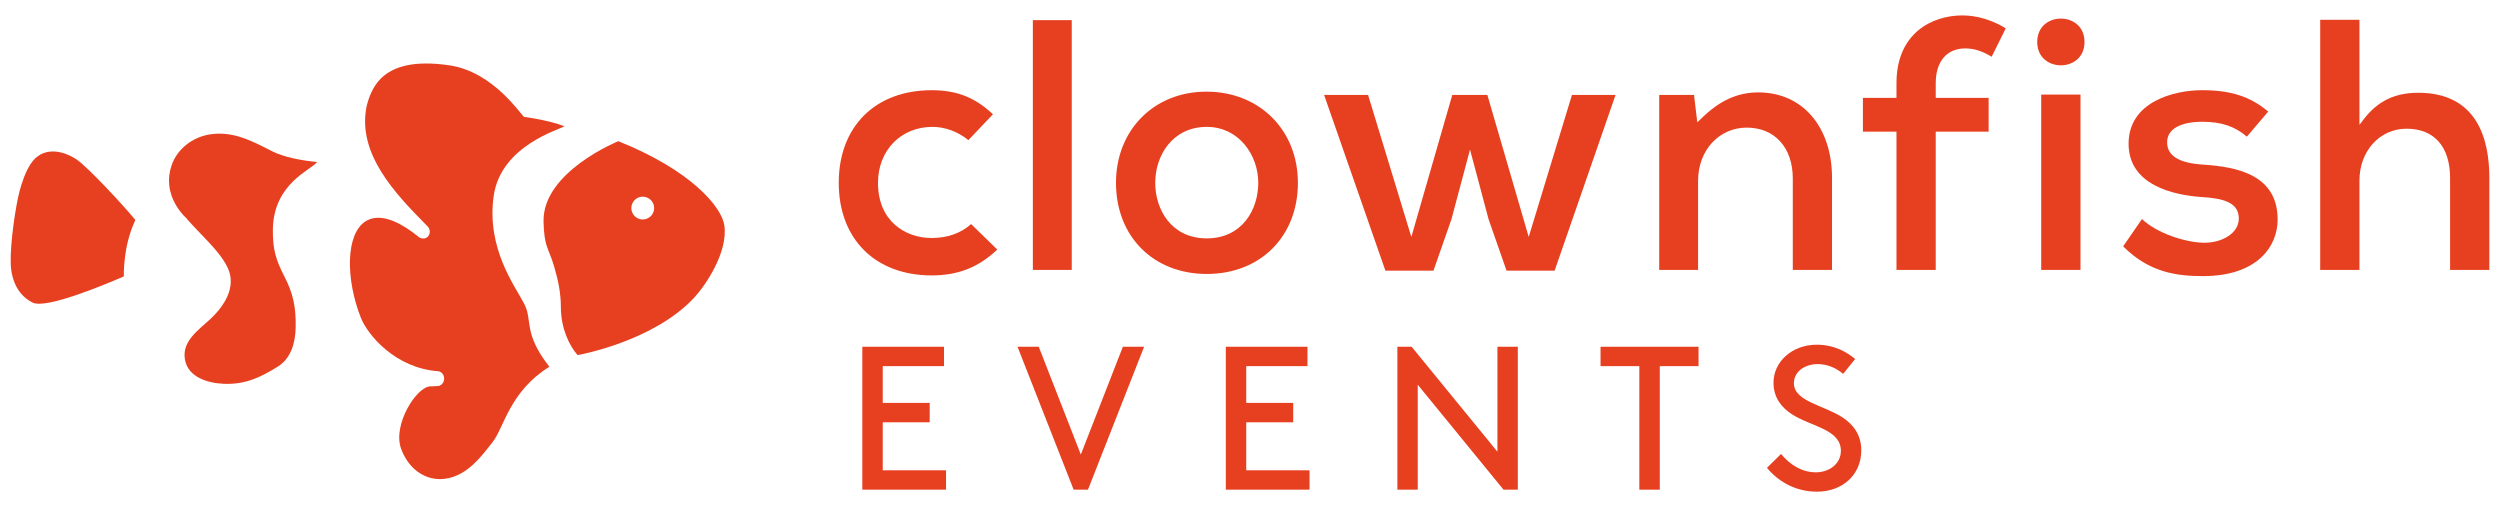 <?xml version="1.0" encoding="UTF-8"?>
<svg xmlns="http://www.w3.org/2000/svg" xmlns:xlink="http://www.w3.org/1999/xlink" version="1.1" id="Layer_1" x="0px" y="0px" width="300.473px" height="60.945px" viewBox="26.893 21.713 300.473 60.945" xml:space="preserve" preserveAspectRatio="xMidYMid"> <g id="logo"> <path fill="#E74021" d="M86.23,45.256c0.871-6.1,8.039-7.988,8.486-8.37c-1.898-0.748-4.828-1.127-4.828-1.127 c-0.299-0.097-3.616-5.414-8.993-6.197c-4.004-0.586-7.331-0.074-8.96,2.501c-0.707,1.115-0.975,2.408-0.985,2.462 c-1.162,5.738,3.607,10.597,7.086,14.145c0.112,0.109,0.217,0.22,0.324,0.328c0.528,0.735-0.129,1.732-1.057,1.258v0.002 c-2.229-1.832-4.173-2.639-5.648-2.294c-0.109,0.038-0.213,0.068-0.323,0.101c-0.159,0.061-0.313,0.133-0.461,0.223 c-2.477,1.511-2.434,7.021-0.594,11.645c0.802,2.013,4.123,6.058,9.343,6.402c0.828,0.212,0.895,1.441,0.064,1.752 c-0.4,0.04-0.761,0.062-1.058,0.062c-1.642,0-4.58,4.604-3.526,7.491c0.758,2.075,2.286,3.36,4.045,3.611 c1.129,0.16,2.354-0.11,3.534-0.866c1.373-0.883,2.411-2.246,3.411-3.522c1.414-1.811,2.038-6.079,6.832-9.072 c-3.196-4.092-1.973-5.542-3.022-7.563C88.773,56.056,85.333,51.546,86.23,45.256"></path> <path fill="#E74021" d="M113.954,48.815c-0.322-2.271-4.063-6.664-12.749-10.131c0,0-9.133,3.685-8.984,9.676 c0.074,3.069,0.6,3.125,1.251,5.31c0.481,1.611,0.83,3.232,0.83,4.922c0,2.554,0.985,4.634,2.012,5.8c0,0,9.078-1.584,14.023-6.914 C111.692,56.019,114.406,52.025,113.954,48.815 M104.142,48.091c-0.756,0-1.37-0.612-1.37-1.369c0-0.756,0.614-1.37,1.37-1.37 c0.759,0,1.373,0.613,1.373,1.37C105.515,47.478,104.901,48.091,104.142,48.091"></path> <path fill="#E74021" d="M52.041,37.878c-2.016,0.345-3.843,1.72-4.523,3.702c-1.141,3.319,1.151,5.781,1.704,6.291 c0.085,0.055,0.145,0.132,0.183,0.22c0.522,0.582,1.059,1.143,1.58,1.686c1.369,1.426,2.663,2.773,3.292,4.154 c1.06,2.316-0.457,4.596-2.121,6.144c-1.397,1.299-3.407,2.631-3.04,4.827c0.356,2.152,2.739,2.849,4.62,2.937 c2.571,0.117,4.363-0.712,6.531-2.052c1.604-0.994,2.137-2.878,2.165-4.787c0.038-2.362-0.308-4.021-1.336-6.019 c-1.055-2.042-1.424-3.306-1.409-5.602c0.035-5.683,4.713-7.274,5.318-8.199c-1.753-0.158-3.976-0.551-5.461-1.316 C57.171,38.638,54.803,37.404,52.041,37.878"></path> <path fill="#E74021" d="M36.115,40.892c-1.8-1.206-4.168-1.556-5.52,0.496c-0.633,0.958-1.066,2.222-1.358,3.326 c-0.459,1.754-1.141,6.236-1.055,8.708c0.083,2.145,0.984,3.85,2.64,4.663c1.601,0.787,8.528-2.096,10.953-3.151 c-0.009-0.716,0.038-1.538,0.165-2.489c0.221-1.696,0.68-3.117,1.218-4.296C41.845,46.522,37.434,41.772,36.115,40.892"></path> </g> <g id="text"> <path fill="#E74021" d="M138.875,50.318c-3.213,0-6.457-2.053-6.457-6.634c0-3.895,2.755-6.722,6.546-6.722 c1.518,0,3.086,0.58,4.317,1.594l2.955-3.107c-2.152-2.027-4.361-2.894-7.361-2.894c-6.788,0-11.174,4.368-11.174,11.129 c0,6.764,4.386,11.131,11.174,11.131c3.166,0,5.602-0.959,7.88-3.105l-3.146-3.067C142.394,49.74,140.76,50.318,138.875,50.318"></path> <rect x="151.03" y="24.134" fill="#E74021" width="4.674" height="30.021"></rect> <path fill="#E74021" d="M171.889,32.729c-6.297,0-10.867,4.606-10.867,10.955c0,6.45,4.486,10.955,10.91,10.955 c6.449,0,10.955-4.505,10.955-10.955C182.887,37.335,178.262,32.729,171.889,32.729 M171.932,50.363 c-4.256,0-6.192-3.462-6.192-6.679c0-3.339,2.127-6.721,6.192-6.721c3.877,0,6.192,3.419,6.192,6.721 C178.125,46.901,176.188,50.363,171.932,50.363"></path> <polygon fill="#E74021" points="205.658,33.124 201.442,33.124 196.52,50.193 191.321,33.124 186.035,33.124 193.403,54.243 199.18,54.243 201.345,48.054 203.573,39.691 205.807,48.074 207.964,54.243 213.742,54.243 221.065,33.124 215.825,33.124 210.628,50.189 "></polygon> <path fill="#E74021" d="M238.235,32.819c-2.535,0-4.658,0.973-6.883,3.153l-0.463,0.449l-0.392-3.296h-4.184v21.03h4.672V43.42 c0-3.631,2.514-6.368,5.844-6.368c3.363,0,5.537,2.396,5.537,6.106v10.997h4.717V43.115 C247.085,36.954,243.528,32.819,238.235,32.819"></path> <path fill="#E74021" d="M262.758,23.565c-3.658,0-7.929,2.133-7.929,8.146v1.766h-4.034v4.061h4.034v16.621h4.718V37.535h6.358 v-4.061h-6.358v-1.766c0-2.611,1.329-4.175,3.563-4.175c1.031,0,2.037,0.318,3.16,1.002l1.693-3.419 C266.331,24.115,264.487,23.565,262.758,23.565"></path> <rect x="272.225" y="33.08" fill="#E74021" width="4.721" height="21.074"></rect> <path fill="#E74021" d="M274.585,23.947c-1.366,0-2.84,0.88-2.84,2.808c0,1.93,1.474,2.809,2.84,2.809 c1.369,0,2.843-0.879,2.843-2.809C277.427,24.826,275.954,23.947,274.585,23.947"></path> <path fill="#E74021" d="M291.688,41.498c-2.914-0.184-4.33-1.063-4.33-2.684c0-1.566,1.553-2.465,4.262-2.465 c2.25,0,3.896,0.552,5.322,1.791l2.566-3.02c-2.179-1.821-4.498-2.567-7.978-2.567c-3.27,0-8.805,1.354-8.805,6.436 c0,4.996,5.422,6.153,8.654,6.397c2.756,0.155,4.592,0.657,4.592,2.594c0,1.819-2.084,2.906-4.101,2.906h-0.127 c-2.205-0.04-5.625-1.137-7.407-2.847l-2.265,3.282c3.125,3.144,6.453,3.577,9.59,3.577c6.629,0,8.98-3.657,8.98-6.789 C300.645,42.764,295.858,41.77,291.688,41.498"></path> <path fill="#E74021" d="M317.542,32.862c-2.793,0-4.858,0.992-6.504,3.121l-0.565,0.734V24.091h-4.717v30.065h4.717V43.42 c0-3.556,2.434-6.238,5.666-6.238c3.322,0,5.229,2.161,5.229,5.933v11.042h4.717V43.071 C326.085,38.412,324.602,32.862,317.542,32.862"></path> <polygon fill="#E74021" points="138.632,70.138 138.632,72.468 132.988,72.468 132.988,78.237 140.596,78.237 140.596,80.565 130.534,80.565 130.534,63.388 140.351,63.388 140.351,65.718 132.988,65.718 132.988,70.138 "></polygon> <polygon fill="#E74021" points="157.654,80.567 155.934,80.567 149.187,63.387 151.739,63.387 156.796,76.345 161.851,63.387 164.404,63.387 "></polygon> <polygon fill="#E74021" points="182.322,70.138 182.322,72.468 176.677,72.468 176.677,78.237 184.286,78.237 184.286,80.565 174.222,80.565 174.222,63.388 184.037,63.388 184.037,65.718 176.677,65.718 176.677,70.138 "></polygon> <polygon fill="#E74021" points="197.291,67.953 197.291,80.567 194.842,80.567 194.842,63.388 196.555,63.388 206.866,76.002 206.866,63.388 209.318,63.388 209.318,80.567 207.6,80.567 "></polygon> <polygon fill="#E74021" points="219.261,63.388 231.038,63.388 231.038,65.719 226.382,65.719 226.382,80.567 223.923,80.567 223.923,65.719 219.261,65.719 "></polygon> <path fill="#E74021" d="M240.956,76.273c1.01,1.228,2.434,2.208,4.198,2.208c1.595,0,2.992-1.031,2.992-2.576 c0-2.626-3.632-2.921-5.913-4.421c-1.229-0.807-2.184-1.984-2.184-3.777c0-2.501,2.211-4.564,5.201-4.564 c2.187,0,3.709,0.96,4.613,1.718l-1.444,1.789c-0.933-0.784-1.987-1.176-3.068-1.176c-1.426,0-2.848,0.811-2.848,2.309 c0,2.181,3.657,2.648,5.865,4.117c1.153,0.763,2.231,1.967,2.231,3.928c0,3.021-2.331,4.98-5.323,4.98 c-2.358,0-4.491-1.027-6.013-2.867L240.956,76.273z"></path> </g> </svg>
